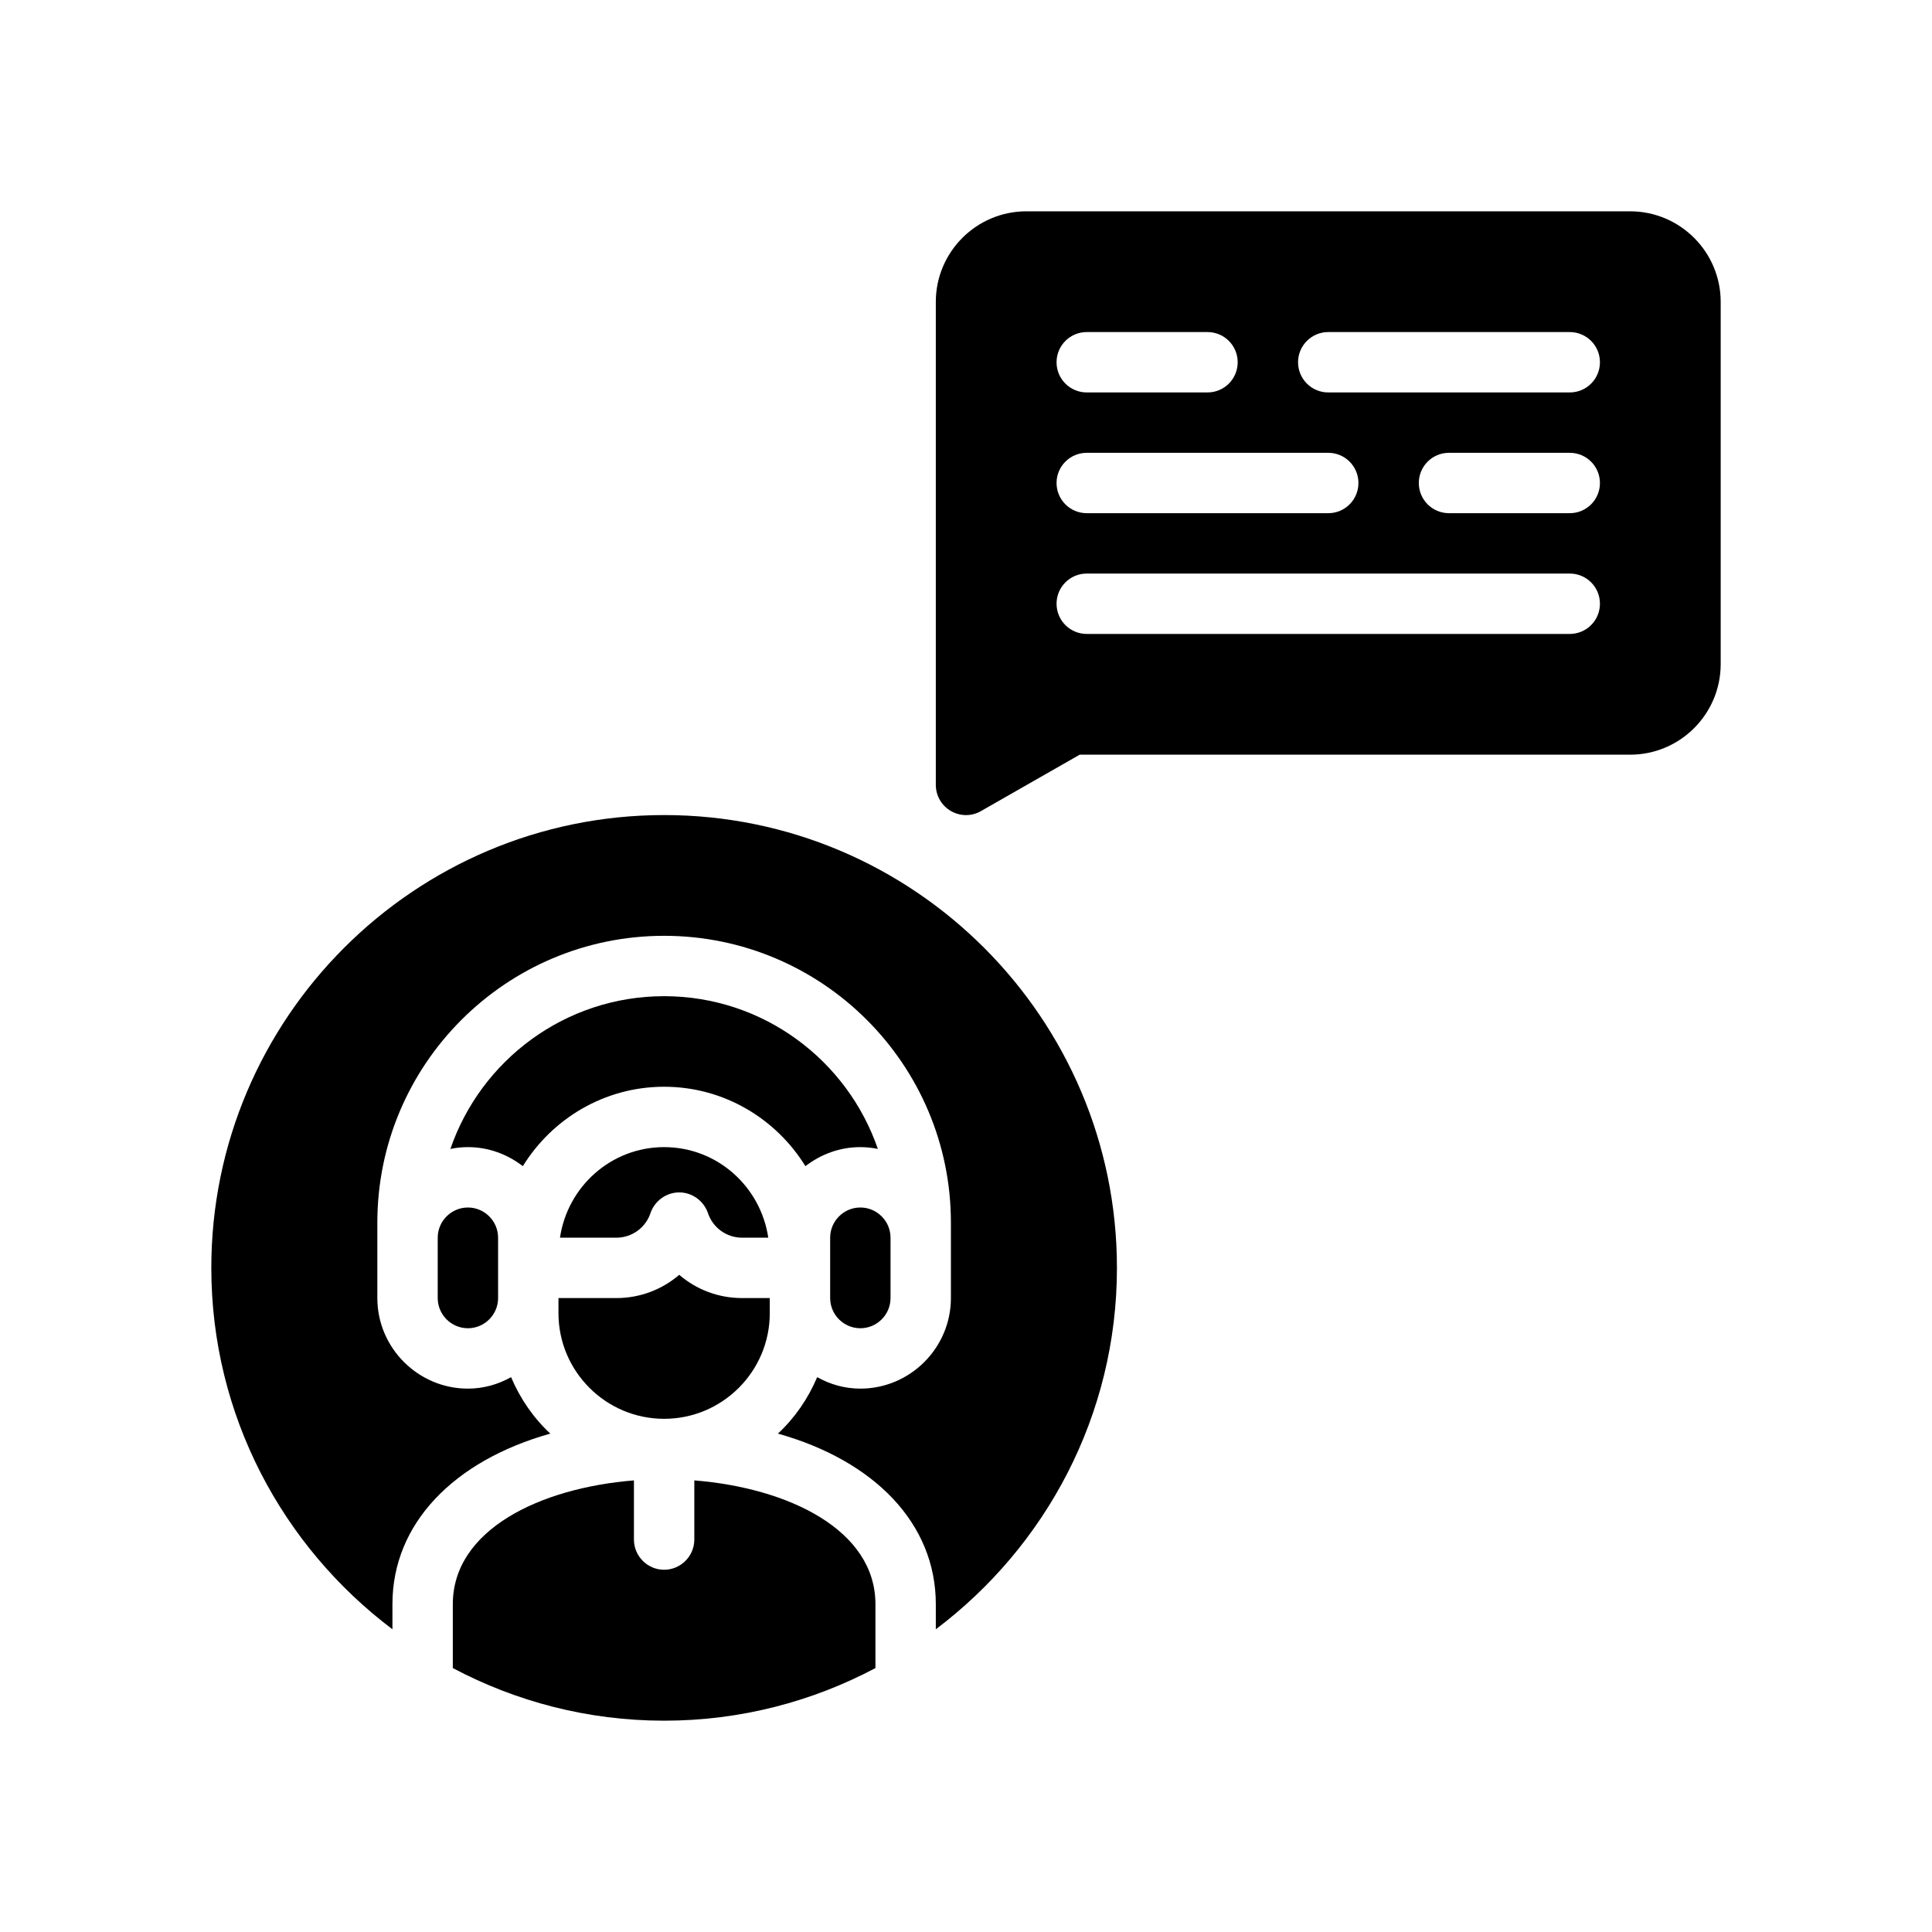 <?xml version="1.0" encoding="utf-8"?>
<!-- Generator: Adobe Illustrator 27.3.1, SVG Export Plug-In . SVG Version: 6.00 Build 0)  -->
<svg version="1.1" id="Glyph" xmlns="http://www.w3.org/2000/svg" xmlns:xlink="http://www.w3.org/1999/xlink" x="0px" y="0px"
	 viewBox="0 0 64 64" enable-background="new 0 0 64 64" xml:space="preserve">
<g>
	<path d="M14.5,41v2c0,0.55,0.45,1,1,1s1-0.45,1-1v-2c0-0.55-0.45-1-1-1S14.5,40.45,14.5,41z"/>
	<path d="M23,49.04V51c0,0.55-0.45,1-1,1s-1-0.45-1-1v-1.96c-3.12,0.25-6,1.64-6,4.1v2.117
		C17.092,56.366,19.472,57,22,57s4.908-0.634,7-1.743v-2.117C29,50.68,26.12,49.29,23,49.04z"/>
	<path d="M27.5,41v2c0,0.55,0.45,1,1,1s1-0.45,1-1v-2c0-0.55-0.45-1-1-1S27.5,40.45,27.5,41z"/>
	<path d="M22,36c1.98,0,3.71,1.06,4.68,2.63C27.19,38.24,27.81,38,28.5,38c0.2,0,0.39,0.02,0.58,0.06
		C28.07,35.12,25.28,33,22,33s-6.07,2.12-7.08,5.06c0.19-0.04,0.38-0.06,0.58-0.06
		c0.69,0,1.31,0.24,1.82,0.63C18.29,37.06,20.02,36,22,36z"/>
	<path d="M22,27c-8.271,0-15,6.729-15,15c0,4.893,2.365,9.232,6,11.972v-0.832
		c0-2.67,2.03-4.75,5.23-5.65c-0.56-0.52-1-1.16-1.3-1.87C16.5,45.86,16.02,46,15.5,46
		c-1.65,0-3-1.35-3-3v-2.5c0-5.24,4.26-9.5,9.5-9.5s9.5,4.26,9.5,9.5V43c0,1.65-1.35,3-3,3
		c-0.52,0-1-0.14-1.43-0.38c-0.3,0.71-0.74,1.35-1.3,1.87C28.97,48.39,31,50.47,31,53.14
		v0.832c3.635-2.74,6-7.079,6-11.972C37,33.729,30.271,27,22,27z"/>
	<path d="M18.55,41h1.87c0.51,0,0.97-0.33,1.13-0.82C21.69,39.78,22.07,39.5,22.5,39.5
		s0.81,0.28,0.95,0.68c0.16,0.49,0.62,0.82,1.13,0.82h0.87c-0.25-1.69-1.69-3-3.45-3
		S18.8,39.31,18.55,41z"/>
	<path d="M22,47c1.93,0,3.5-1.57,3.5-3.5V43h-0.92c-0.78,0-1.51-0.28-2.08-0.77
		C21.93,42.72,21.2,43,20.42,43H18.5v0.5C18.5,45.43,20.07,47,22,47z"/>
	<path d="M54,7H34c-1.654,0-3,1.346-3,3v16c0,0.356,0.189,0.686,0.498,0.865
		c0.311,0.18,0.689,0.182,0.998,0.003L35.766,25H54c1.654,0,3-1.346,3-3V10C57,8.346,55.654,7,54,7z M36,11h4
		c0.553,0,1,0.447,1,1s-0.447,1-1,1h-4c-0.553,0-1-0.447-1-1S35.447,11,36,11z M36,15h8c0.553,0,1,0.447,1,1
		s-0.447,1-1,1h-8c-0.553,0-1-0.447-1-1S35.447,15,36,15z M52,21H36c-0.553,0-1-0.447-1-1s0.447-1,1-1h16
		c0.553,0,1,0.447,1,1S52.553,21,52,21z M52,17h-4c-0.553,0-1-0.447-1-1s0.447-1,1-1h4c0.553,0,1,0.447,1,1
		S52.553,17,52,17z M52,13h-8c-0.553,0-1-0.447-1-1s0.447-1,1-1h8c0.553,0,1,0.447,1,1S52.553,13,52,13z"/>
</g>
</svg>
